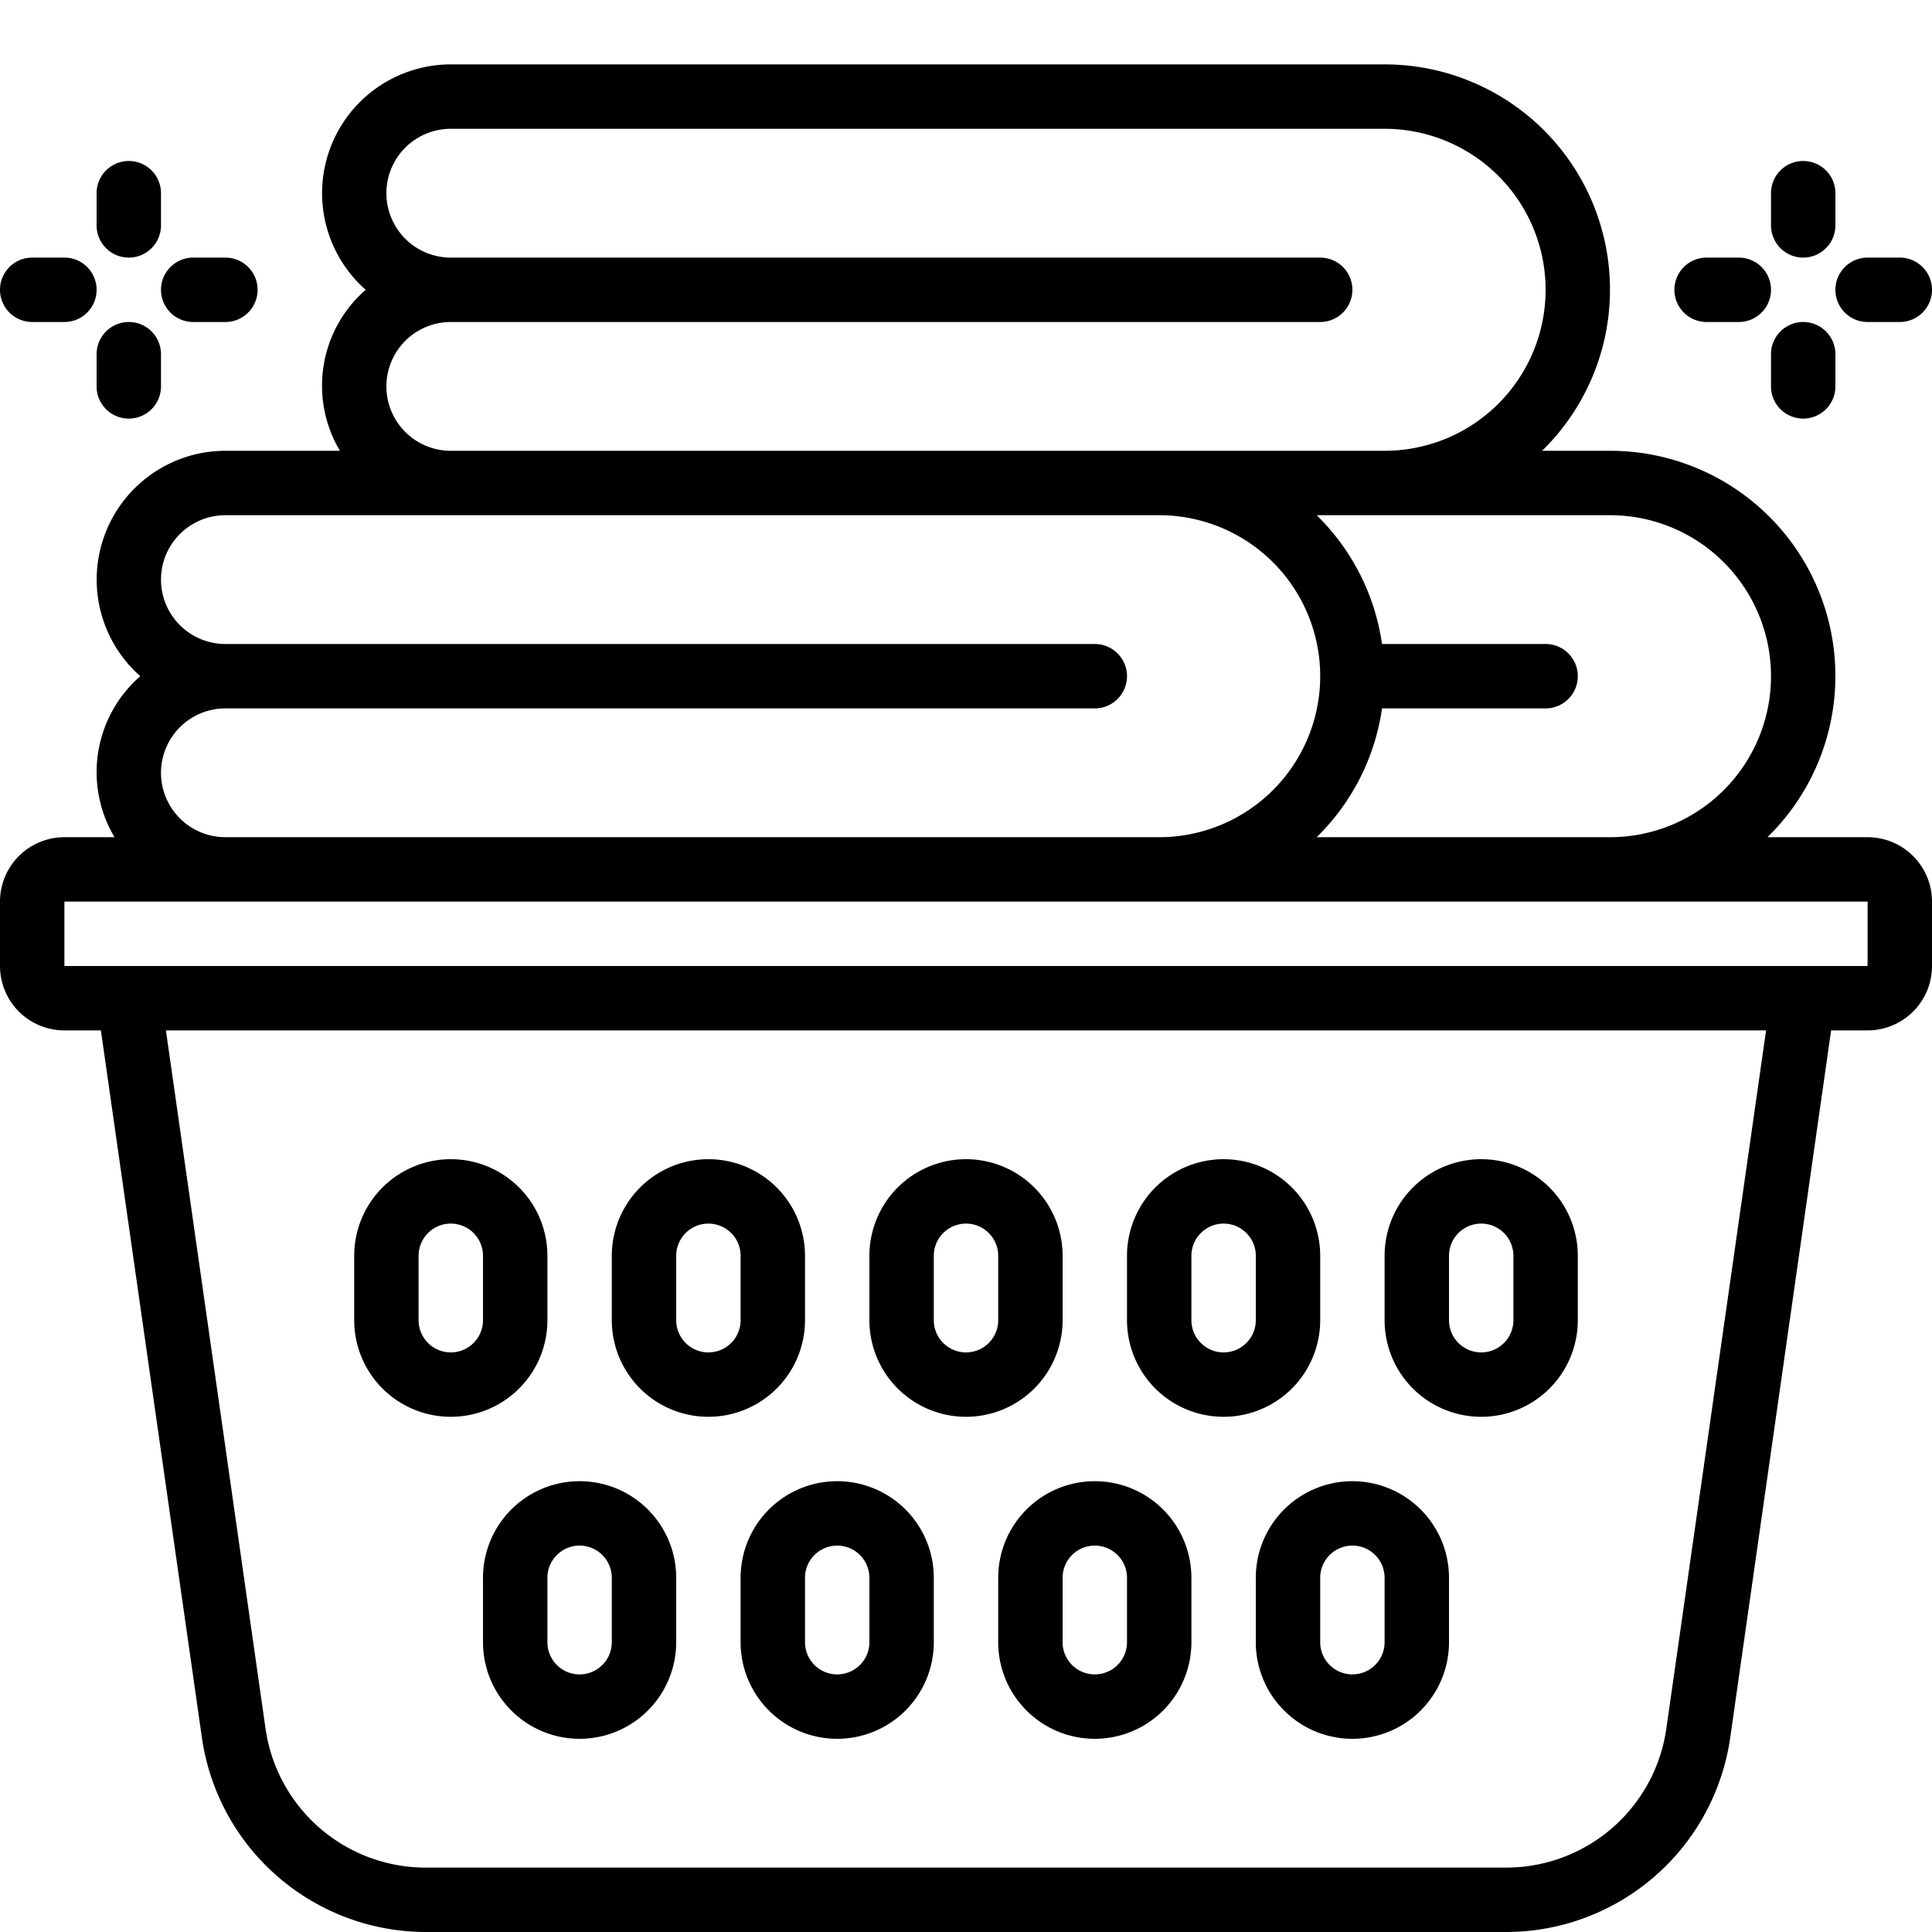 <svg xmlns="http://www.w3.org/2000/svg" id="Icons" viewBox="0 0 60 60" width="512" height="512"><path d="M58,26H54.89A6.994,6.994,0,0,0,50,14H47.89A6.994,6.994,0,0,0,43,2H14a4,4,0,0,0-2.643,7,3.949,3.949,0,0,0-.8,5H7a4,4,0,0,0-2.643,7,3.949,3.949,0,0,0-.8,5H2a2,2,0,0,0-2,2v2a2,2,0,0,0,2,2H3.133L6.274,53.99A7.035,7.035,0,0,0,13.2,60H46.8a7.035,7.035,0,0,0,6.93-6.01L56.867,32H58a2,2,0,0,0,2-2V28A2,2,0,0,0,58,26ZM50,16a5,5,0,0,1,0,10H40.89a6.98,6.98,0,0,0,2.03-4H48a1,1,0,0,0,0-2H42.92a6.98,6.98,0,0,0-2.03-4H50ZM12,12a2,2,0,0,1,2-2H41a1,1,0,0,0,0-2H14a2,2,0,0,1,0-4H43a5,5,0,0,1,0,10H14A2,2,0,0,1,12,12ZM5,24a2,2,0,0,1,2-2H34a1,1,0,0,0,0-2H7a2,2,0,0,1,0-4H36a5,5,0,0,1,0,10H7A2,2,0,0,1,5,24ZM51.746,53.707A5.025,5.025,0,0,1,46.8,58H13.2a5.025,5.025,0,0,1-4.95-4.293L5.153,32H54.847ZM56,30H2V28H58v2Z"></path><path d="M30,44a3,3,0,0,0,3-3V39a3,3,0,0,0-6,0v2A3,3,0,0,0,30,44Zm-1-5a1,1,0,0,1,2,0v2a1,1,0,0,1-2,0Z"></path><path d="M23,49v2a3,3,0,0,0,6,0V49a3,3,0,0,0-6,0Zm2,0a1,1,0,0,1,2,0v2a1,1,0,0,1-2,0Z"></path><path d="M38,44a3,3,0,0,0,3-3V39a3,3,0,0,0-6,0v2A3,3,0,0,0,38,44Zm-1-5a1,1,0,0,1,2,0v2a1,1,0,0,1-2,0Z"></path><path d="M31,49v2a3,3,0,0,0,6,0V49a3,3,0,0,0-6,0Zm2,0a1,1,0,0,1,2,0v2a1,1,0,0,1-2,0Z"></path><path d="M46,44a3,3,0,0,0,3-3V39a3,3,0,0,0-6,0v2A3,3,0,0,0,46,44Zm-1-5a1,1,0,0,1,2,0v2a1,1,0,0,1-2,0Z"></path><path d="M39,49v2a3,3,0,0,0,6,0V49a3,3,0,0,0-6,0Zm2,0a1,1,0,0,1,2,0v2a1,1,0,0,1-2,0Z"></path><path d="M14,44a3,3,0,0,0,3-3V39a3,3,0,0,0-6,0v2A3,3,0,0,0,14,44Zm-1-5a1,1,0,0,1,2,0v2a1,1,0,0,1-2,0Z"></path><path d="M22,44a3,3,0,0,0,3-3V39a3,3,0,0,0-6,0v2A3,3,0,0,0,22,44Zm-1-5a1,1,0,0,1,2,0v2a1,1,0,0,1-2,0Z"></path><path d="M15,49v2a3,3,0,0,0,6,0V49a3,3,0,0,0-6,0Zm2,0a1,1,0,0,1,2,0v2a1,1,0,0,1-2,0Z"></path><path d="M56,13a1,1,0,0,0,1-1V11a1,1,0,0,0-2,0v1A1,1,0,0,0,56,13Z"></path><path d="M57,6a1,1,0,0,0-2,0V7a1,1,0,0,0,2,0Z"></path><path d="M54,8H53a1,1,0,0,0,0,2h1a1,1,0,0,0,0-2Z"></path><path d="M59,8H58a1,1,0,0,0,0,2h1a1,1,0,0,0,0-2Z"></path><path d="M4,10a1,1,0,0,0-1,1v1a1,1,0,0,0,2,0V11A1,1,0,0,0,4,10Z"></path><path d="M5,6A1,1,0,0,0,3,6V7A1,1,0,0,0,5,7Z"></path><path d="M1,10H2A1,1,0,0,0,2,8H1a1,1,0,0,0,0,2Z"></path><path d="M6,10H7A1,1,0,0,0,7,8H6a1,1,0,0,0,0,2Z"></path></svg>